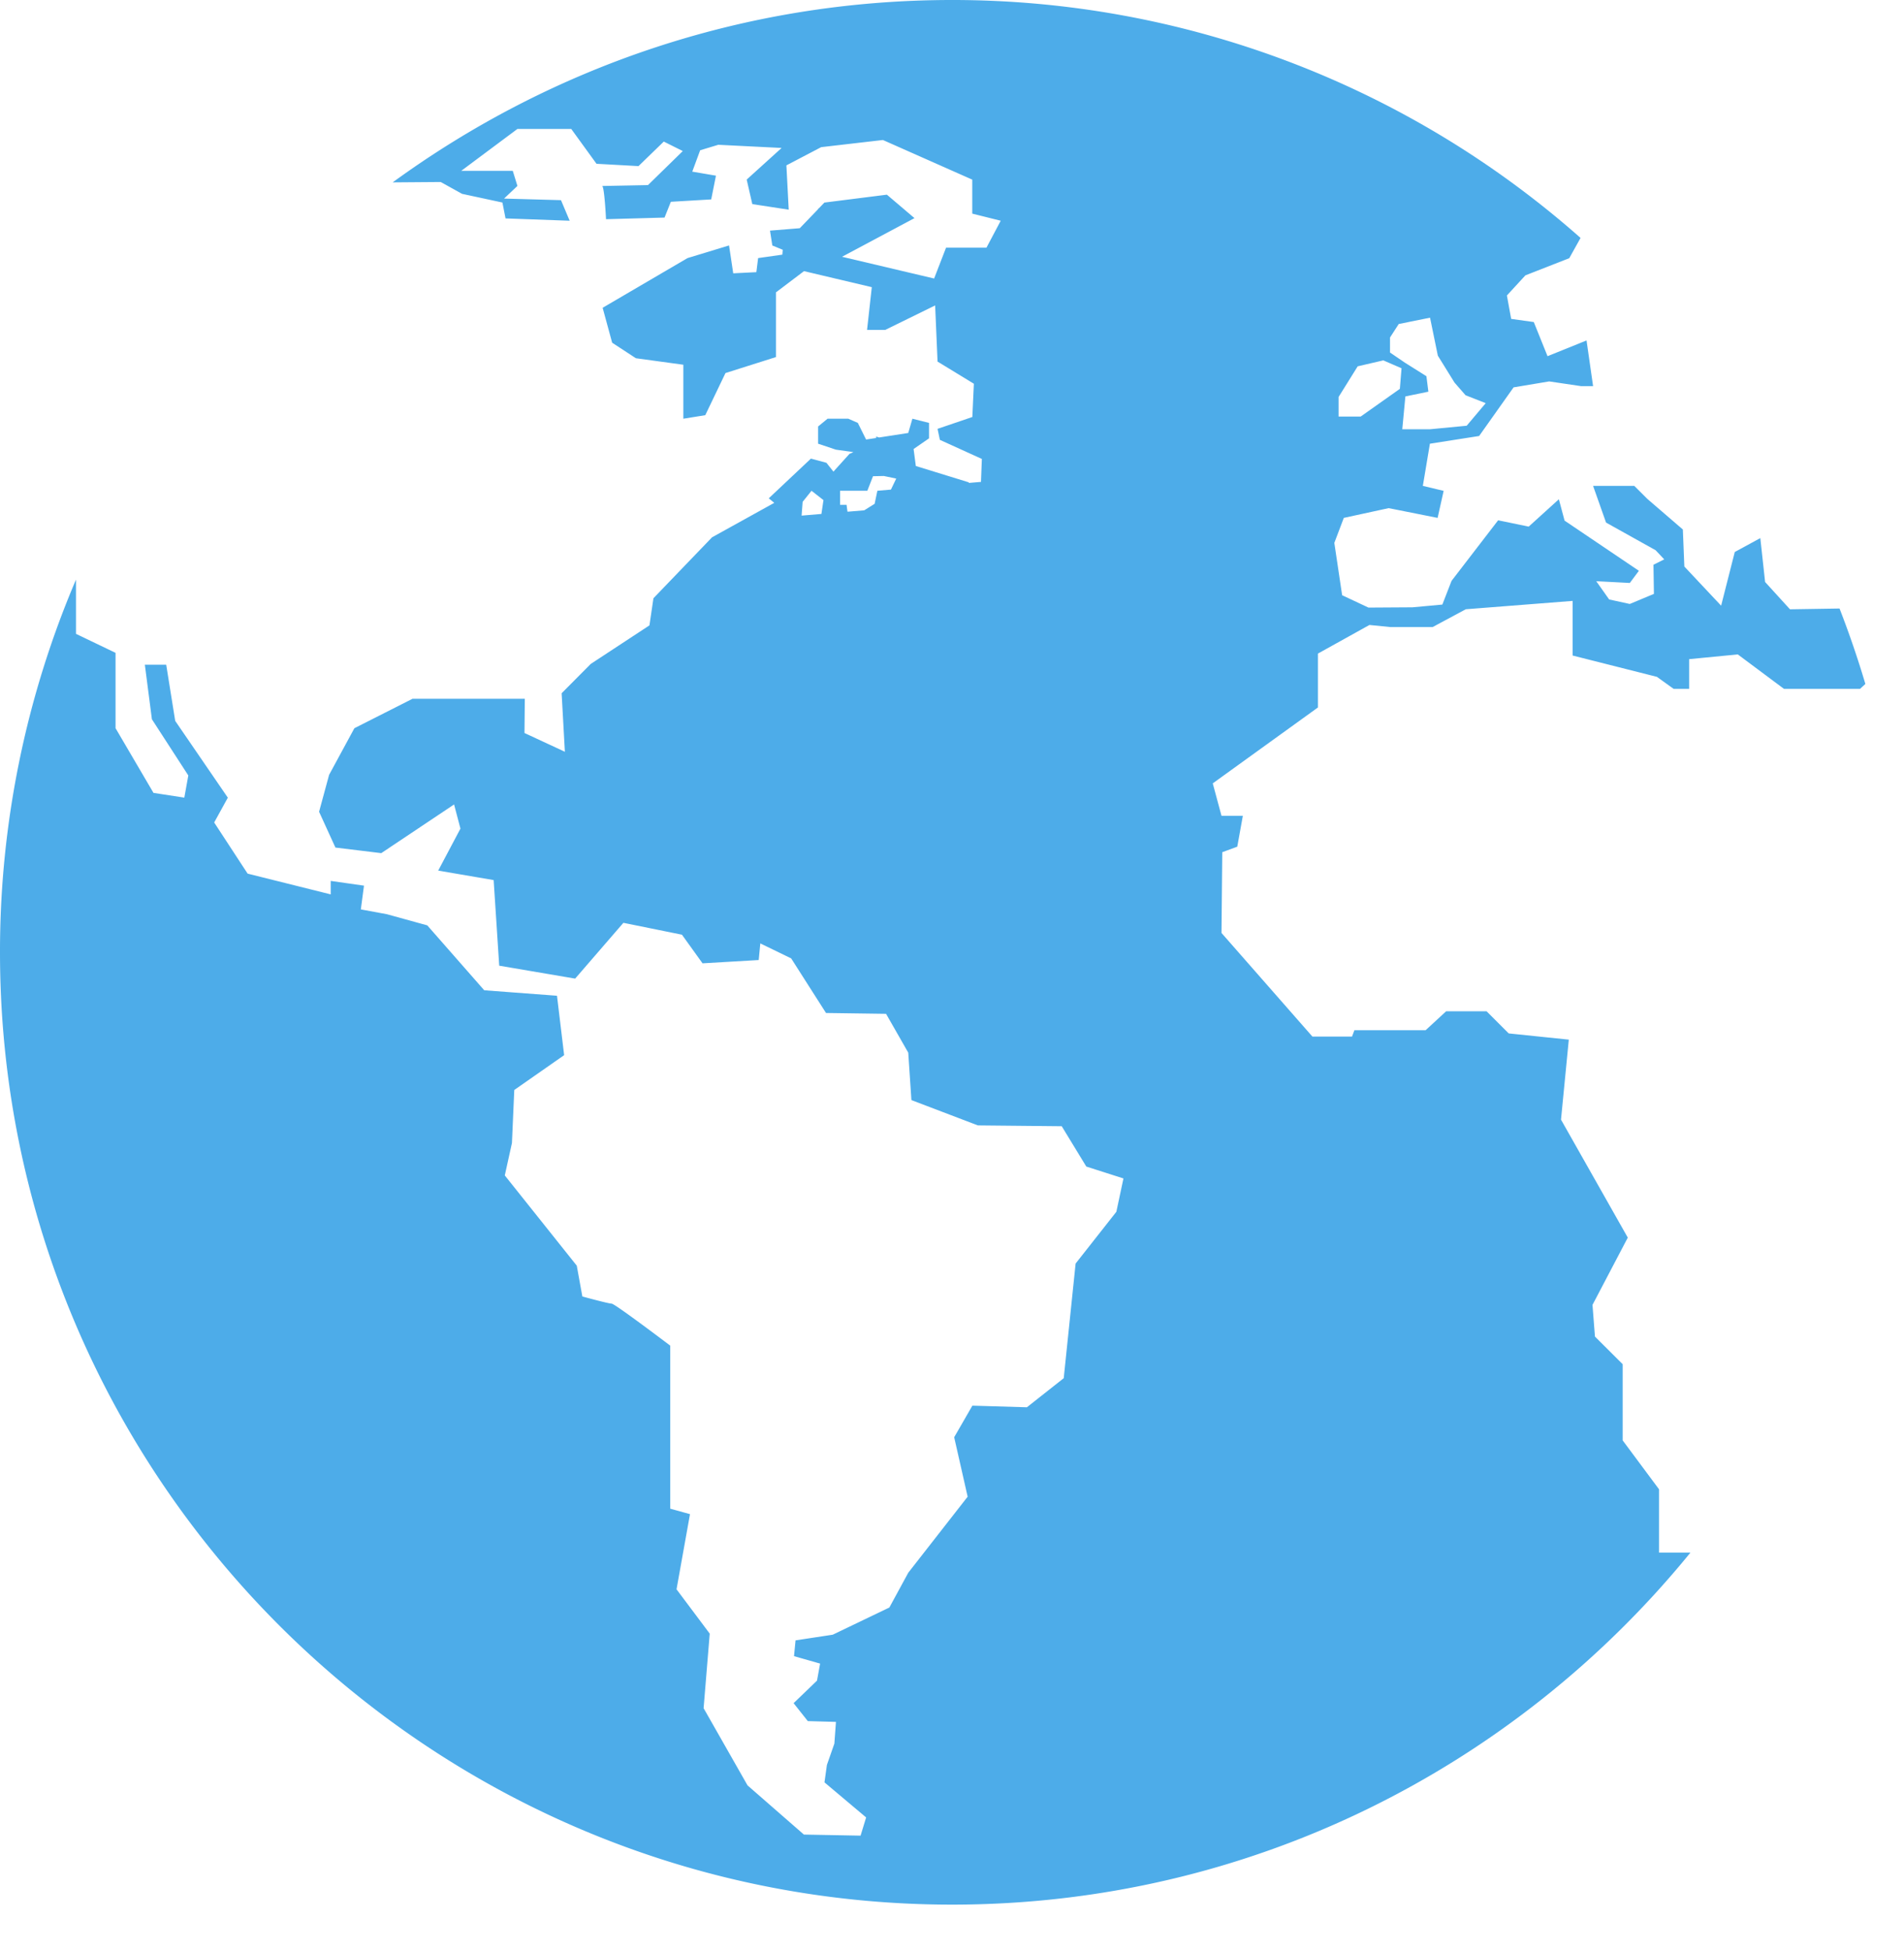 <svg width="41" height="42" fill="none" xmlns="http://www.w3.org/2000/svg"><path d="M35.684 14.574l.356.256h.333v-.64l1.048-.102.995.742h1.637l.115-.106a20.861 20.861 0 00-.556-1.624l-1.067.017-.536-.588-.103-.945-.55.299-.294 1.156-.792-.843-.032-.797-.765-.659-.281-.28h-.887l.279.79 1.067.595.186.197-.232.116.01.627-.52.217-.444-.097-.278-.393.723.038.195-.262-1.6-1.08-.123-.46-.65.589-.658-.136-1.003 1.304-.198.51-.641.059-.95.006-.567-.266-.168-1.127.204-.538.966-.21 1.054.21.13-.582-.448-.107.152-.908 1.06-.166.742-1.047.766-.128.69.102h.256l-.141-.984-.84.339-.296-.735-.487-.068-.092-.504.398-.433.945-.37.243-.436A20.416 20.416 0 0020.5 0c-4.498 0-8.66 1.46-12.044 3.926l1.034-.008.46.255.869.187.067.342 1.381.05-.187-.443-1.226-.034.288-.272-.1-.325h-1.11l1.21-.902h1.159l.544.75.904.05.545-.528.409.204-.75.733-.988.019c.05 0 .085.715.085.715l1.26-.035.136-.34.869-.051.102-.511-.51-.087.17-.46.39-.118 1.364.068-.752.681.121.528.784.12-.05-.954.749-.392 1.329-.154 1.924.853v.732l.613.153-.307.58h-.87l-.257.664-1.983-.468 1.56-.832-.594-.505-1.346.17-.117.122-.005-.002-.02.029-.388.403-.641.052.05.32.224.092-.008.105-.522.074-.038.303-.498.025-.09-.6-.894.272-1.828 1.07.205.752.511.334 1.022.14v1.162l.472-.076.435-.907 1.087-.344V6.294l.604-.457 1.46.345-.102.92h.392l1.074-.527.052 1.209.782.477-.033.716-.749.255.05.237.904.411-.019.494-.261.022a.07.07 0 00-.003-.013l-1.139-.351-.048-.366.332-.229v-.333l-.358-.09-.089.307-.628.097-.063-.02v.031l-.217.033-.178-.358-.205-.09h-.447l-.203.167v.371l.382.128.378.053-.085.038-.345.382-.151-.19-.334-.09-.908.855.119.097-1.34.742-1.262 1.312-.086.584-1.264.83-.627.631.07 1.26-.87-.404.007-.737H8.883l-1.252.634-.544 1.003-.216.795.352.771.987.12 1.568-1.048.137.52-.479.904 1.194.204.12 1.843 1.635.278 1.039-1.201 1.261.256.443.616 1.21-.071.034-.358.665.323.75 1.175 1.293.018.478.836.068 1.021 1.431.545 1.806.018.529.868.8.256-.153.718-.877 1.114-.256 2.468-.793.626-1.174-.035-.392.68.29 1.28-1.278 1.636-.408.75-1.219.585-.801.122-.033.34.562.16-.067.367-.504.485.306.386.606.017-.034.467-.161.46-.052.375.897.755-.12.392-1.22-.023-1.214-1.059-.946-1.662.132-1.605-.715-.954.29-1.618-.426-.118v-3.51s-1.193-.904-1.261-.904c-.069 0-.631-.154-.631-.154l-.12-.663-1.55-1.943.154-.698.05-1.141 1.074-.75-.154-1.279-1.567-.118-1.226-1.397-.869-.24-.562-.104.068-.511-.716-.102v.29l-1.79-.447-.72-1.101.294-.534-1.133-1.653-.194-1.21h-.46l.152 1.175.784 1.21-.086.477-.664-.102-.817-1.393v-1.622l-.852-.409v-1.167A20.398 20.398 0 000 20.501c0 11.304 9.197 20.501 20.501 20.501 6.409 0 12.138-2.957 15.9-7.578h-.676v-1.363l-.783-1.053v-1.64l-.597-.595-.053-.682.76-1.448-1.438-2.54.168-1.722-1.294-.134-.477-.477h-.87l-.442.408h-1.534l-.051.137h-.853l-1.958-2.231.017-1.738.323-.119.12-.665h-.46l-.188-.698 2.265-1.634v-1.16l1.109-.616.45.045h.911l.714-.383 2.3-.18v1.176l1.82.46zm-5.751-7.31l.187-.289.674-.136.168.818.359.579.238.273.434.17-.41.486-.792.076h-.595l.067-.707.495-.102-.042-.333-.461-.29-.323-.22v-.325zm-1.106 1.278l.409-.656.552-.128.392.17-.036.443-.843.596h-.476v-.425h.002zm-11.139 2.522l-.427.036.023-.297.191-.238.257.201-.044.298zm1.497-.524l-.292.025-.059.281-.224.14-.36.03c-.013-.084-.02-.148-.02-.148h-.14v-.303h.587l.122-.313.233-.005.267.056-.114.237z" fill="#4DACE9"/></svg>